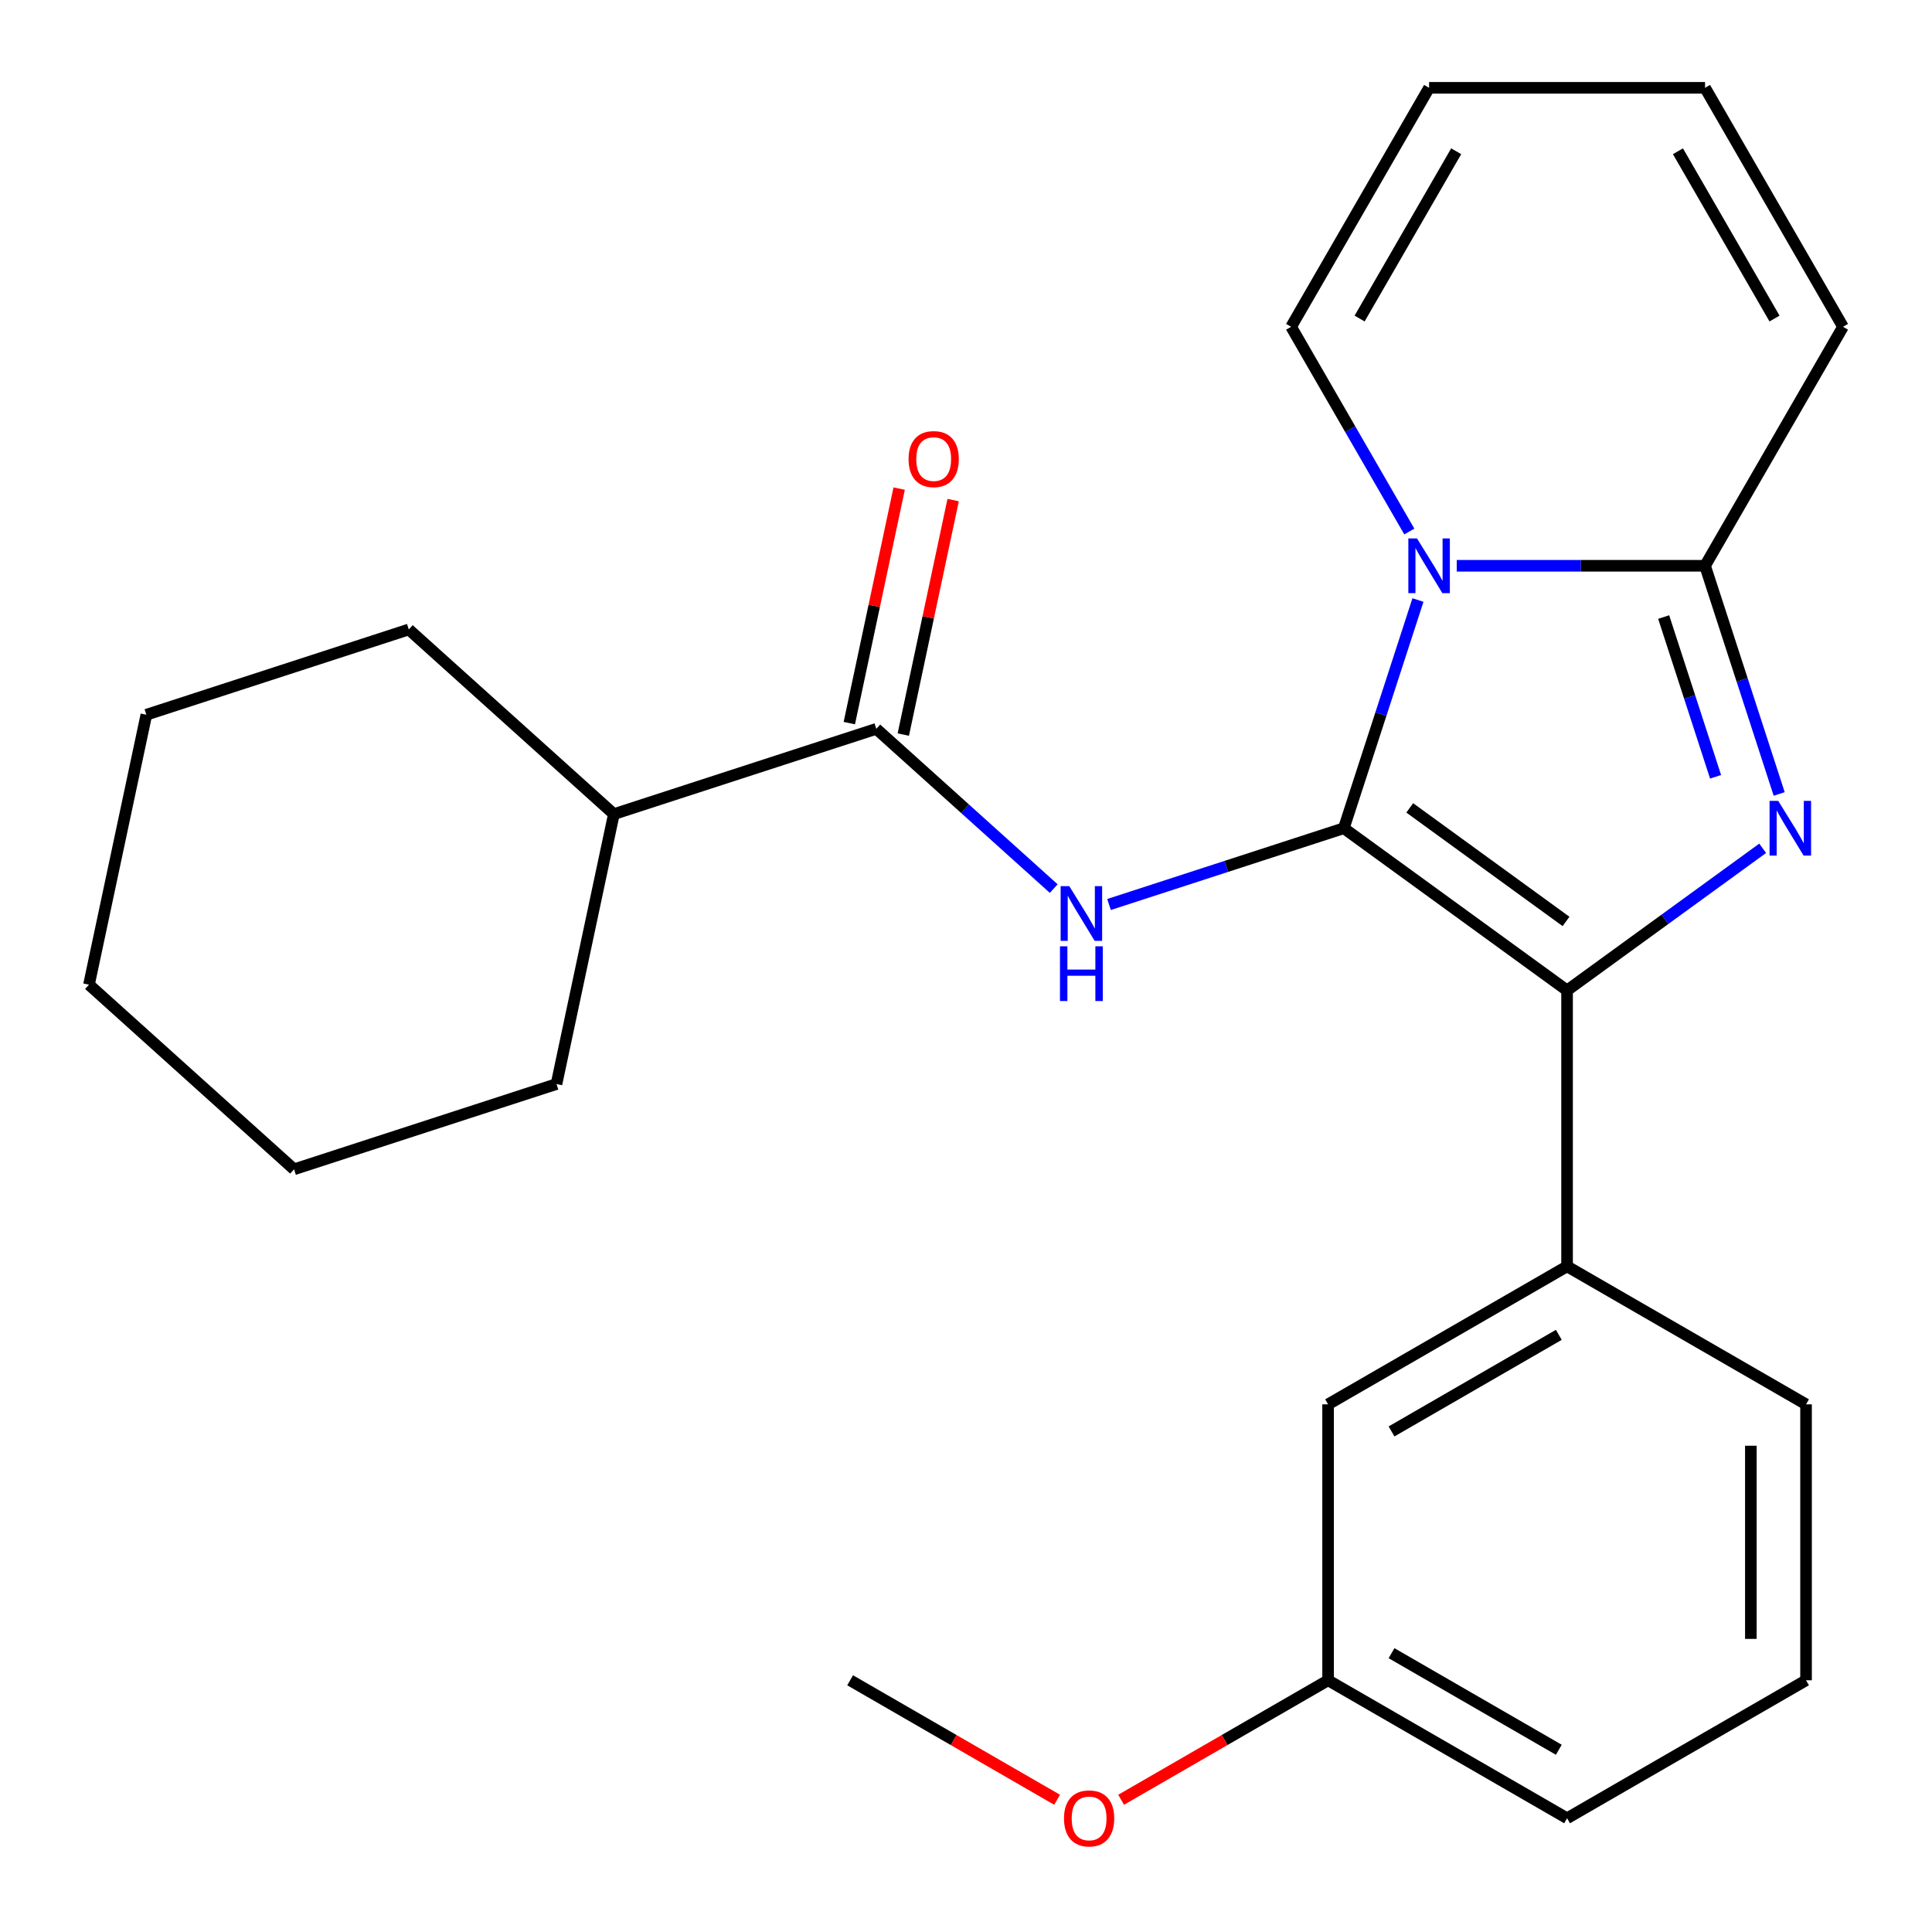 <?xml version='1.0' encoding='iso-8859-1'?>
<svg version='1.1' baseProfile='full'
              xmlns='http://www.w3.org/2000/svg'
                      xmlns:rdkit='http://www.rdkit.org/xml'
                      xmlns:xlink='http://www.w3.org/1999/xlink'
                  xml:space='preserve'
width='1000px' height='1000px' viewBox='0 0 1000 1000'>
<!-- END OF HEADER -->
<rect style='opacity:1.0;fill:#FFFFFF;stroke:none' width='1000' height='1000' x='0' y='0'> </rect>
<path class='bond-0' d='M 152.201,605.231 L 46.058,509.659' style='fill:none;fill-rule:evenodd;stroke:#000000;stroke-width:6px;stroke-linecap:butt;stroke-linejoin:miter;stroke-opacity:1' />
<path class='bond-1' d='M 152.201,605.231 L 288.041,561.094' style='fill:none;fill-rule:evenodd;stroke:#000000;stroke-width:6px;stroke-linecap:butt;stroke-linejoin:miter;stroke-opacity:1' />
<path class='bond-2' d='M 545.409,459.935 L 499.493,418.592' style='fill:none;fill-rule:evenodd;stroke:#0000FF;stroke-width:6px;stroke-linecap:butt;stroke-linejoin:miter;stroke-opacity:1' />
<path class='bond-2' d='M 499.493,418.592 L 453.577,377.248' style='fill:none;fill-rule:evenodd;stroke:#000000;stroke-width:6px;stroke-linecap:butt;stroke-linejoin:miter;stroke-opacity:1' />
<path class='bond-3' d='M 574.031,468.17 L 634.795,448.427' style='fill:none;fill-rule:evenodd;stroke:#0000FF;stroke-width:6px;stroke-linecap:butt;stroke-linejoin:miter;stroke-opacity:1' />
<path class='bond-3' d='M 634.795,448.427 L 695.56,428.683' style='fill:none;fill-rule:evenodd;stroke:#000000;stroke-width:6px;stroke-linecap:butt;stroke-linejoin:miter;stroke-opacity:1' />
<path class='bond-4' d='M 467.548,380.218 L 480.447,319.529' style='fill:none;fill-rule:evenodd;stroke:#000000;stroke-width:6px;stroke-linecap:butt;stroke-linejoin:miter;stroke-opacity:1' />
<path class='bond-4' d='M 480.447,319.529 L 493.347,258.84' style='fill:none;fill-rule:evenodd;stroke:#FF0000;stroke-width:6px;stroke-linecap:butt;stroke-linejoin:miter;stroke-opacity:1' />
<path class='bond-4' d='M 439.606,374.279 L 452.506,313.59' style='fill:none;fill-rule:evenodd;stroke:#000000;stroke-width:6px;stroke-linecap:butt;stroke-linejoin:miter;stroke-opacity:1' />
<path class='bond-4' d='M 452.506,313.59 L 465.406,252.9' style='fill:none;fill-rule:evenodd;stroke:#FF0000;stroke-width:6px;stroke-linecap:butt;stroke-linejoin:miter;stroke-opacity:1' />
<path class='bond-5' d='M 453.577,377.248 L 317.737,421.385' style='fill:none;fill-rule:evenodd;stroke:#000000;stroke-width:6px;stroke-linecap:butt;stroke-linejoin:miter;stroke-opacity:1' />
<path class='bond-6' d='M 46.058,509.659 L 75.754,369.95' style='fill:none;fill-rule:evenodd;stroke:#000000;stroke-width:6px;stroke-linecap:butt;stroke-linejoin:miter;stroke-opacity:1' />
<path class='bond-7' d='M 920.903,410.953 L 901.715,351.898' style='fill:none;fill-rule:evenodd;stroke:#0000FF;stroke-width:6px;stroke-linecap:butt;stroke-linejoin:miter;stroke-opacity:1' />
<path class='bond-7' d='M 901.715,351.898 L 882.527,292.844' style='fill:none;fill-rule:evenodd;stroke:#000000;stroke-width:6px;stroke-linecap:butt;stroke-linejoin:miter;stroke-opacity:1' />
<path class='bond-7' d='M 887.979,402.064 L 874.547,360.726' style='fill:none;fill-rule:evenodd;stroke:#0000FF;stroke-width:6px;stroke-linecap:butt;stroke-linejoin:miter;stroke-opacity:1' />
<path class='bond-7' d='M 874.547,360.726 L 861.115,319.387' style='fill:none;fill-rule:evenodd;stroke:#000000;stroke-width:6px;stroke-linecap:butt;stroke-linejoin:miter;stroke-opacity:1' />
<path class='bond-8' d='M 912.353,439.081 L 861.733,475.859' style='fill:none;fill-rule:evenodd;stroke:#0000FF;stroke-width:6px;stroke-linecap:butt;stroke-linejoin:miter;stroke-opacity:1' />
<path class='bond-8' d='M 861.733,475.859 L 811.112,512.637' style='fill:none;fill-rule:evenodd;stroke:#000000;stroke-width:6px;stroke-linecap:butt;stroke-linejoin:miter;stroke-opacity:1' />
<path class='bond-9' d='M 695.56,428.683 L 714.748,369.629' style='fill:none;fill-rule:evenodd;stroke:#000000;stroke-width:6px;stroke-linecap:butt;stroke-linejoin:miter;stroke-opacity:1' />
<path class='bond-9' d='M 714.748,369.629 L 733.936,310.575' style='fill:none;fill-rule:evenodd;stroke:#0000FF;stroke-width:6px;stroke-linecap:butt;stroke-linejoin:miter;stroke-opacity:1' />
<path class='bond-10' d='M 695.56,428.683 L 811.112,512.637' style='fill:none;fill-rule:evenodd;stroke:#000000;stroke-width:6px;stroke-linecap:butt;stroke-linejoin:miter;stroke-opacity:1' />
<path class='bond-10' d='M 729.683,418.166 L 810.57,476.933' style='fill:none;fill-rule:evenodd;stroke:#000000;stroke-width:6px;stroke-linecap:butt;stroke-linejoin:miter;stroke-opacity:1' />
<path class='bond-11' d='M 811.112,512.637 L 811.112,655.467' style='fill:none;fill-rule:evenodd;stroke:#000000;stroke-width:6px;stroke-linecap:butt;stroke-linejoin:miter;stroke-opacity:1' />
<path class='bond-12' d='M 754.008,292.844 L 818.267,292.844' style='fill:none;fill-rule:evenodd;stroke:#0000FF;stroke-width:6px;stroke-linecap:butt;stroke-linejoin:miter;stroke-opacity:1' />
<path class='bond-12' d='M 818.267,292.844 L 882.527,292.844' style='fill:none;fill-rule:evenodd;stroke:#000000;stroke-width:6px;stroke-linecap:butt;stroke-linejoin:miter;stroke-opacity:1' />
<path class='bond-13' d='M 729.46,275.113 L 698.871,222.131' style='fill:none;fill-rule:evenodd;stroke:#0000FF;stroke-width:6px;stroke-linecap:butt;stroke-linejoin:miter;stroke-opacity:1' />
<path class='bond-13' d='M 698.871,222.131 L 668.282,169.149' style='fill:none;fill-rule:evenodd;stroke:#000000;stroke-width:6px;stroke-linecap:butt;stroke-linejoin:miter;stroke-opacity:1' />
<path class='bond-14' d='M 882.527,292.844 L 953.942,169.149' style='fill:none;fill-rule:evenodd;stroke:#000000;stroke-width:6px;stroke-linecap:butt;stroke-linejoin:miter;stroke-opacity:1' />
<path class='bond-15' d='M 953.942,169.149 L 882.527,45.455' style='fill:none;fill-rule:evenodd;stroke:#000000;stroke-width:6px;stroke-linecap:butt;stroke-linejoin:miter;stroke-opacity:1' />
<path class='bond-15' d='M 918.491,164.878 L 868.5,78.292' style='fill:none;fill-rule:evenodd;stroke:#000000;stroke-width:6px;stroke-linecap:butt;stroke-linejoin:miter;stroke-opacity:1' />
<path class='bond-16' d='M 882.527,45.455 L 739.697,45.455' style='fill:none;fill-rule:evenodd;stroke:#000000;stroke-width:6px;stroke-linecap:butt;stroke-linejoin:miter;stroke-opacity:1' />
<path class='bond-17' d='M 739.697,45.455 L 668.282,169.149' style='fill:none;fill-rule:evenodd;stroke:#000000;stroke-width:6px;stroke-linecap:butt;stroke-linejoin:miter;stroke-opacity:1' />
<path class='bond-17' d='M 753.723,78.292 L 703.733,164.878' style='fill:none;fill-rule:evenodd;stroke:#000000;stroke-width:6px;stroke-linecap:butt;stroke-linejoin:miter;stroke-opacity:1' />
<path class='bond-18' d='M 811.112,655.467 L 687.417,726.882' style='fill:none;fill-rule:evenodd;stroke:#000000;stroke-width:6px;stroke-linecap:butt;stroke-linejoin:miter;stroke-opacity:1' />
<path class='bond-18' d='M 806.841,690.918 L 720.255,740.909' style='fill:none;fill-rule:evenodd;stroke:#000000;stroke-width:6px;stroke-linecap:butt;stroke-linejoin:miter;stroke-opacity:1' />
<path class='bond-19' d='M 811.112,655.467 L 934.807,726.882' style='fill:none;fill-rule:evenodd;stroke:#000000;stroke-width:6px;stroke-linecap:butt;stroke-linejoin:miter;stroke-opacity:1' />
<path class='bond-20' d='M 687.417,726.882 L 687.417,869.712' style='fill:none;fill-rule:evenodd;stroke:#000000;stroke-width:6px;stroke-linecap:butt;stroke-linejoin:miter;stroke-opacity:1' />
<path class='bond-21' d='M 934.807,726.882 L 934.807,869.712' style='fill:none;fill-rule:evenodd;stroke:#000000;stroke-width:6px;stroke-linecap:butt;stroke-linejoin:miter;stroke-opacity:1' />
<path class='bond-21' d='M 906.24,748.307 L 906.24,848.288' style='fill:none;fill-rule:evenodd;stroke:#000000;stroke-width:6px;stroke-linecap:butt;stroke-linejoin:miter;stroke-opacity:1' />
<path class='bond-22' d='M 687.417,869.712 L 633.855,900.636' style='fill:none;fill-rule:evenodd;stroke:#000000;stroke-width:6px;stroke-linecap:butt;stroke-linejoin:miter;stroke-opacity:1' />
<path class='bond-22' d='M 633.855,900.636 L 580.293,931.56' style='fill:none;fill-rule:evenodd;stroke:#FF0000;stroke-width:6px;stroke-linecap:butt;stroke-linejoin:miter;stroke-opacity:1' />
<path class='bond-23' d='M 687.417,869.712 L 811.112,941.128' style='fill:none;fill-rule:evenodd;stroke:#000000;stroke-width:6px;stroke-linecap:butt;stroke-linejoin:miter;stroke-opacity:1' />
<path class='bond-23' d='M 720.255,855.686 L 806.841,905.676' style='fill:none;fill-rule:evenodd;stroke:#000000;stroke-width:6px;stroke-linecap:butt;stroke-linejoin:miter;stroke-opacity:1' />
<path class='bond-24' d='M 934.807,869.712 L 811.112,941.128' style='fill:none;fill-rule:evenodd;stroke:#000000;stroke-width:6px;stroke-linecap:butt;stroke-linejoin:miter;stroke-opacity:1' />
<path class='bond-25' d='M 547.152,931.56 L 493.59,900.636' style='fill:none;fill-rule:evenodd;stroke:#FF0000;stroke-width:6px;stroke-linecap:butt;stroke-linejoin:miter;stroke-opacity:1' />
<path class='bond-25' d='M 493.59,900.636 L 440.028,869.712' style='fill:none;fill-rule:evenodd;stroke:#000000;stroke-width:6px;stroke-linecap:butt;stroke-linejoin:miter;stroke-opacity:1' />
<path class='bond-26' d='M 75.754,369.95 L 211.594,325.813' style='fill:none;fill-rule:evenodd;stroke:#000000;stroke-width:6px;stroke-linecap:butt;stroke-linejoin:miter;stroke-opacity:1' />
<path class='bond-27' d='M 211.594,325.813 L 317.737,421.385' style='fill:none;fill-rule:evenodd;stroke:#000000;stroke-width:6px;stroke-linecap:butt;stroke-linejoin:miter;stroke-opacity:1' />
<path class='bond-28' d='M 317.737,421.385 L 288.041,561.094' style='fill:none;fill-rule:evenodd;stroke:#000000;stroke-width:6px;stroke-linecap:butt;stroke-linejoin:miter;stroke-opacity:1' />
<path  class='atom-1' d='M 553.46 458.66
L 562.74 473.66
Q 563.66 475.14, 565.14 477.82
Q 566.62 480.5, 566.7 480.66
L 566.7 458.66
L 570.46 458.66
L 570.46 486.98
L 566.58 486.98
L 556.62 470.58
Q 555.46 468.66, 554.22 466.46
Q 553.02 464.26, 552.66 463.58
L 552.66 486.98
L 548.98 486.98
L 548.98 458.66
L 553.46 458.66
' fill='#0000FF'/>
<path  class='atom-1' d='M 548.64 489.812
L 552.48 489.812
L 552.48 501.852
L 566.96 501.852
L 566.96 489.812
L 570.8 489.812
L 570.8 518.132
L 566.96 518.132
L 566.96 505.052
L 552.48 505.052
L 552.48 518.132
L 548.64 518.132
L 548.64 489.812
' fill='#0000FF'/>
<path  class='atom-3' d='M 470.273 237.619
Q 470.273 230.819, 473.633 227.019
Q 476.993 223.219, 483.273 223.219
Q 489.553 223.219, 492.913 227.019
Q 496.273 230.819, 496.273 237.619
Q 496.273 244.499, 492.873 248.419
Q 489.473 252.299, 483.273 252.299
Q 477.033 252.299, 473.633 248.419
Q 470.273 244.539, 470.273 237.619
M 483.273 249.099
Q 487.593 249.099, 489.913 246.219
Q 492.273 243.299, 492.273 237.619
Q 492.273 232.059, 489.913 229.259
Q 487.593 226.419, 483.273 226.419
Q 478.953 226.419, 476.593 229.219
Q 474.273 232.019, 474.273 237.619
Q 474.273 243.339, 476.593 246.219
Q 478.953 249.099, 483.273 249.099
' fill='#FF0000'/>
<path  class='atom-5' d='M 920.404 414.523
L 929.684 429.523
Q 930.604 431.003, 932.084 433.683
Q 933.564 436.363, 933.644 436.523
L 933.644 414.523
L 937.404 414.523
L 937.404 442.843
L 933.524 442.843
L 923.564 426.443
Q 922.404 424.523, 921.164 422.323
Q 919.964 420.123, 919.604 419.443
L 919.604 442.843
L 915.924 442.843
L 915.924 414.523
L 920.404 414.523
' fill='#0000FF'/>
<path  class='atom-8' d='M 733.437 278.684
L 742.717 293.684
Q 743.637 295.164, 745.117 297.844
Q 746.597 300.524, 746.677 300.684
L 746.677 278.684
L 750.437 278.684
L 750.437 307.004
L 746.557 307.004
L 736.597 290.604
Q 735.437 288.684, 734.197 286.484
Q 732.997 284.284, 732.637 283.604
L 732.637 307.004
L 728.957 307.004
L 728.957 278.684
L 733.437 278.684
' fill='#0000FF'/>
<path  class='atom-19' d='M 550.723 941.208
Q 550.723 934.408, 554.083 930.608
Q 557.443 926.808, 563.723 926.808
Q 570.003 926.808, 573.363 930.608
Q 576.723 934.408, 576.723 941.208
Q 576.723 948.088, 573.323 952.008
Q 569.923 955.888, 563.723 955.888
Q 557.483 955.888, 554.083 952.008
Q 550.723 948.128, 550.723 941.208
M 563.723 952.688
Q 568.043 952.688, 570.363 949.808
Q 572.723 946.888, 572.723 941.208
Q 572.723 935.648, 570.363 932.848
Q 568.043 930.008, 563.723 930.008
Q 559.403 930.008, 557.043 932.808
Q 554.723 935.608, 554.723 941.208
Q 554.723 946.928, 557.043 949.808
Q 559.403 952.688, 563.723 952.688
' fill='#FF0000'/>
</svg>

